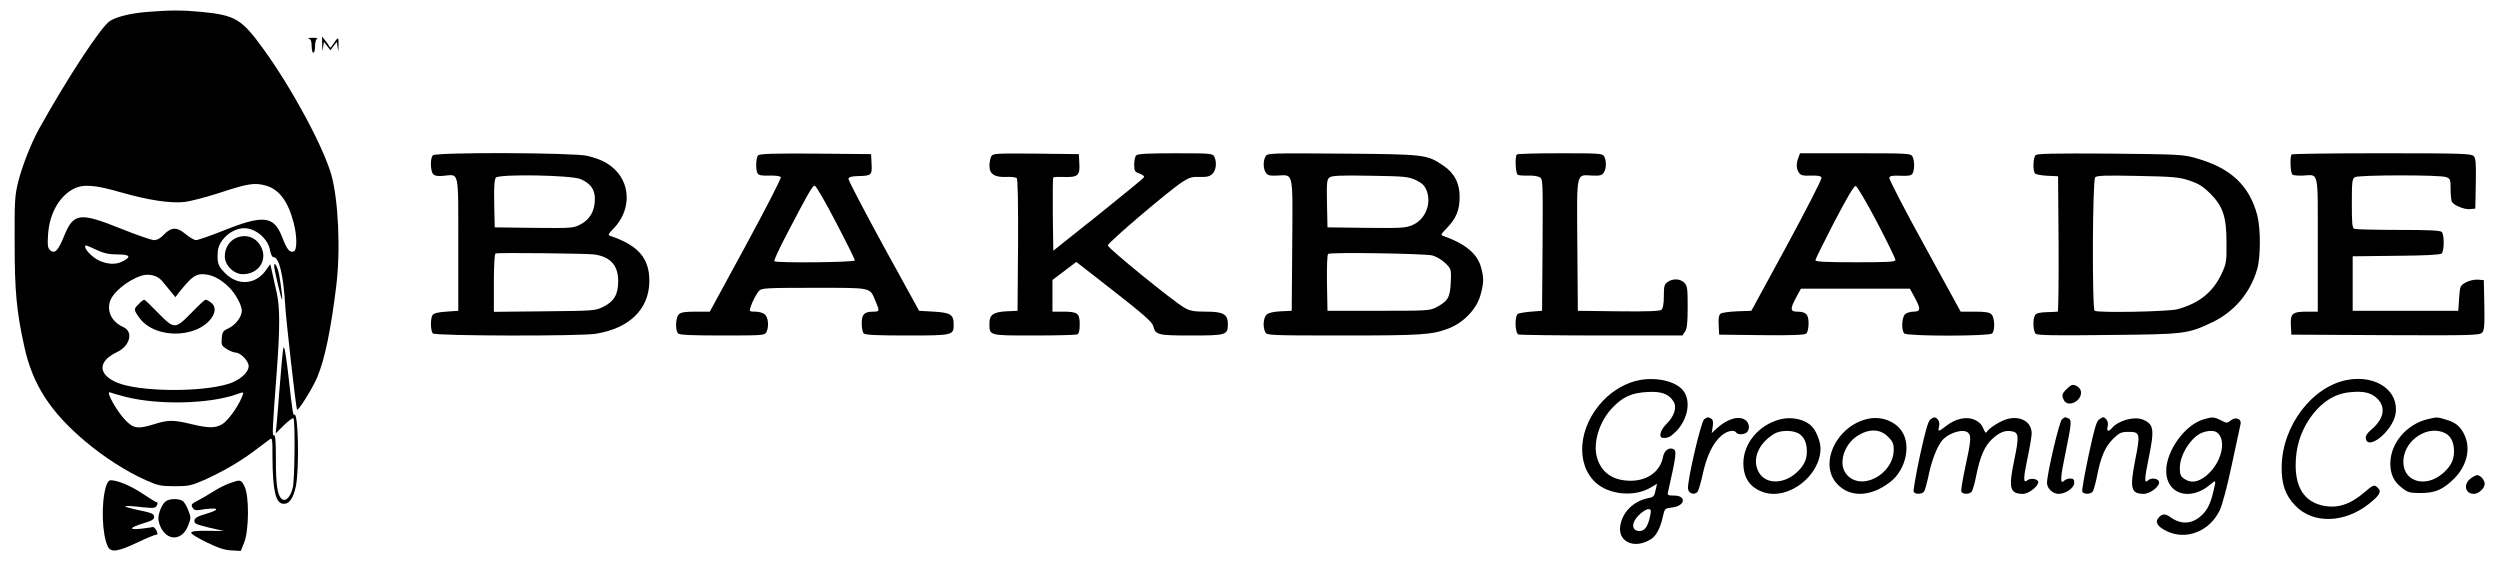 <?xml version="1.0" standalone="no"?>
<!DOCTYPE svg PUBLIC "-//W3C//DTD SVG 20010904//EN"
 "http://www.w3.org/TR/2001/REC-SVG-20010904/DTD/svg10.dtd">
<svg version="1.0" xmlns="http://www.w3.org/2000/svg"
 width="1468pt" height="331pt" viewBox="0 0 1468 331"
 preserveAspectRatio="xMidYMid meet">

<g transform="translate(0,331) scale(0.1,-0.1)"
fill="#000000" stroke="none">
<path d="M864 3240 c-99 -8 -186 -30 -221 -55 -53 -37 -247 -333 -410 -625
-47 -83 -101 -219 -126 -317 -20 -81 -22 -110 -21 -358 0 -287 11 -404 58
-616 49 -219 153 -379 356 -550 110 -93 241 -177 355 -228 72 -32 89 -36 170
-36 82 0 97 3 173 36 109 49 211 108 296 172 38 29 77 58 88 66 17 13 18 8 18
-105 1 -192 18 -267 61 -272 36 -4 60 28 76 101 21 100 15 435 -8 422 -8 -6
-11 9 -35 225 -9 80 -20 154 -24 164 -7 20 -9 4 -30 -254 -5 -69 -12 -152 -15
-185 l-6 -60 48 48 c27 26 52 44 56 41 11 -12 8 -362 -4 -409 -14 -55 -42 -83
-64 -65 -26 21 -35 81 -35 233 0 105 -3 146 -11 141 -12 -7 -10 32 17 386 18
244 18 367 -1 450 -8 36 -20 88 -26 117 l-12 52 -27 -38 c-61 -83 -163 -90
-237 -16 -43 43 -49 61 -44 130 6 67 83 135 155 135 68 0 141 -63 152 -131 4
-22 12 -39 20 -39 33 0 58 -103 69 -285 5 -88 61 -583 69 -610 4 -15 90 122
119 190 44 105 80 279 111 532 27 216 13 510 -29 659 -49 168 -233 509 -401
740 -125 172 -163 195 -359 214 -112 11 -188 11 -321 0z m698 -1020 c77 -22
130 -93 162 -217 21 -80 21 -162 1 -169 -24 -10 -40 10 -69 86 -49 123 -109
130 -344 36 -78 -31 -150 -56 -161 -56 -10 0 -38 16 -62 36 -51 43 -85 41
-129 -6 -18 -19 -38 -30 -55 -30 -15 0 -102 30 -194 67 -247 99 -280 94 -338
-51 -32 -78 -52 -98 -78 -76 -14 12 -17 27 -13 90 7 123 65 227 150 271 57 29
125 24 280 -21 158 -45 287 -65 370 -56 32 3 120 26 196 50 179 59 216 65 284
46z m-996 -377 c45 -21 75 -27 125 -27 73 0 82 -14 28 -41 -38 -20 -85 -18
-135 4 -38 17 -84 62 -84 82 0 12 1 12 66 -18z m384 -181 c14 -16 37 -45 52
-63 l28 -34 22 29 c70 87 94 106 137 106 52 0 106 -27 156 -77 40 -40 74 -104
75 -138 0 -34 -37 -84 -77 -102 -34 -16 -38 -22 -41 -60 -3 -39 0 -44 30 -63
18 -11 41 -20 50 -20 30 0 78 -49 78 -80 0 -38 -54 -85 -122 -105 -166 -50
-522 -45 -650 8 -114 48 -115 125 -2 179 77 36 99 119 39 147 -66 30 -96 85
-81 146 14 55 103 129 186 156 44 14 93 2 120 -29z m-214 -682 c191 -49 491
-43 654 15 45 16 44 16 28 -22 -24 -57 -80 -133 -112 -153 -42 -25 -79 -25
-184 0 -104 25 -134 25 -214 0 -98 -31 -124 -27 -172 23 -52 54 -118 174 -90
163 10 -4 51 -16 90 -26z"/>
<path d="M815 1525 c-31 -30 -31 -33 4 -82 57 -79 188 -113 306 -78 108 31
172 128 113 169 -12 9 -26 16 -31 16 -5 0 -42 -34 -81 -75 -56 -58 -78 -75
-100 -75 -22 0 -44 17 -100 75 -40 41 -75 75 -79 75 -5 0 -19 -11 -32 -25z"/>
<path d="M1813 3083 c12 -3 17 -15 17 -44 0 -21 5 -39 10 -39 6 0 10 18 10 39
0 22 5 42 13 44 6 3 -6 5 -28 5 -22 0 -32 -2 -22 -5z"/>
<path d="M1892 3045 c1 -39 2 -43 5 -15 l5 34 19 -24 19 -25 19 25 19 24 5
-34 c3 -28 4 -24 5 15 1 53 -1 52 -39 -5 -8 -11 -11 -12 -15 -3 -3 7 -14 23
-24 35 l-19 23 1 -50z"/>
<path d="M2542 2398 c-17 -17 -15 -94 2 -111 10 -10 29 -13 64 -9 89 8 83 37
83 -404 l0 -389 -71 -5 c-48 -3 -74 -10 -80 -20 -14 -21 -12 -94 2 -108 15
-15 862 -17 956 -2 198 32 313 144 315 307 1 135 -63 211 -227 267 -18 6 -16
10 17 44 97 100 103 247 14 340 -41 43 -90 68 -169 87 -83 19 -887 22 -906 3z
m868 -140 c59 -26 83 -61 83 -116 1 -68 -29 -121 -83 -149 -43 -23 -50 -23
-274 -21 l-231 3 -3 139 c-2 98 1 143 10 153 18 22 447 15 498 -9z m78 -442
c96 -13 142 -64 142 -156 0 -78 -23 -119 -85 -150 -49 -25 -53 -25 -347 -28
l-298 -3 0 169 c0 106 4 172 10 174 17 5 532 0 578 -6z"/>
<path d="M4452 2398 c-14 -14 -16 -86 -3 -107 7 -10 26 -14 69 -12 35 1 63 -3
67 -9 4 -6 -89 -186 -205 -400 l-212 -390 -83 0 c-63 0 -88 -4 -99 -16 -19
-18 -22 -94 -4 -112 9 -9 80 -12 260 -12 234 0 248 1 258 19 16 31 12 86 -8
104 -10 10 -35 17 -56 17 -34 0 -37 2 -30 23 10 33 34 80 52 100 14 15 42 17
323 17 345 0 325 4 360 -78 25 -58 24 -62 -12 -62 -54 0 -69 -15 -69 -68 0
-27 5 -53 12 -60 9 -9 79 -12 254 -12 269 0 274 1 274 64 0 59 -18 70 -116 76
l-87 5 -209 380 c-114 209 -207 387 -206 395 3 11 18 15 55 16 81 2 84 5 81
71 l-3 58 -325 3 c-245 2 -329 -1 -338 -10z m456 -392 c62 -118 112 -220 112
-225 0 -12 -462 -16 -473 -5 -4 4 28 73 70 153 127 244 154 291 167 291 7 0
63 -96 124 -214z"/>
<path d="M5820 2391 c-5 -11 -10 -36 -10 -55 0 -48 31 -68 99 -65 28 2 56 -2
61 -7 7 -7 9 -150 8 -395 l-3 -384 -65 -3 c-76 -4 -100 -20 -100 -69 0 -75 -7
-73 260 -73 131 0 245 3 254 6 12 5 16 20 16 60 0 65 -12 74 -99 74 l-61 0 0
93 0 93 70 53 70 53 222 -173 c175 -137 224 -180 230 -204 13 -52 26 -55 224
-55 204 0 214 3 214 66 0 59 -26 74 -127 74 -73 0 -95 4 -128 23 -68 39 -450
350 -450 366 0 16 357 320 438 373 41 26 57 31 102 29 43 -1 59 3 75 19 22 22
26 69 10 101 -10 18 -23 19 -228 19 -156 0 -221 -3 -230 -12 -7 -7 -12 -31
-12 -54 0 -38 3 -43 31 -53 17 -6 29 -15 27 -21 -1 -5 -122 -104 -268 -221
l-265 -211 -3 213 c-1 116 0 214 3 217 3 3 30 4 60 3 83 -3 97 8 93 77 l-3 57
-252 3 c-241 2 -253 1 -263 -17z"/>
<path d="M7431 2391 c-15 -27 -14 -74 3 -96 10 -15 24 -18 64 -16 99 4 93 35
90 -407 l-3 -387 -65 -3 c-42 -2 -71 -9 -82 -19 -20 -18 -24 -73 -8 -104 10
-18 26 -19 453 -19 466 0 525 4 622 41 88 33 165 113 188 195 21 74 21 106 2
170 -23 77 -95 135 -219 178 -18 6 -15 11 22 49 52 54 73 104 73 179 1 81 -31
142 -95 185 -98 66 -104 67 -593 71 -432 3 -442 3 -452 -17z m882 -138 c36
-17 51 -31 63 -59 32 -77 -5 -172 -81 -205 -40 -18 -64 -19 -272 -17 l-228 3
-3 140 c-2 124 -1 141 15 153 14 11 66 13 238 10 201 -3 224 -5 268 -25z m98
-443 c24 -7 58 -27 77 -46 34 -34 34 -35 31 -113 -5 -89 -16 -108 -84 -145
-38 -20 -52 -21 -340 -21 l-300 0 -3 164 c-1 94 1 167 7 170 17 11 569 2 612
-9z"/>
<path d="M8907 2403 c-12 -11 -8 -111 5 -119 6 -4 33 -6 60 -5 26 1 57 -3 68
-9 20 -11 20 -17 18 -398 l-3 -387 -65 -5 c-36 -3 -71 -9 -77 -13 -20 -13 -17
-113 3 -121 9 -3 229 -6 489 -6 l474 0 15 22 c12 17 16 50 16 145 0 110 -2
125 -20 143 -24 24 -67 26 -98 4 -19 -13 -22 -24 -22 -83 0 -46 -5 -72 -14
-80 -9 -8 -85 -11 -252 -9 l-239 3 -3 387 c-3 442 -9 411 90 407 40 -2 54 1
64 16 17 22 18 69 4 96 -10 18 -24 19 -259 19 -136 0 -251 -3 -254 -7z"/>
<path d="M10560 2384 c-14 -35 -12 -67 4 -89 11 -15 24 -18 70 -16 41 1 58 -2
62 -12 3 -8 -89 -187 -203 -398 l-209 -384 -84 -3 c-46 -2 -90 -8 -97 -14 -10
-8 -13 -29 -11 -67 l3 -56 249 -3 c175 -2 253 1 262 9 8 7 14 31 14 60 0 54
-15 69 -69 69 -39 0 -40 18 -3 85 l27 50 320 0 320 0 27 -50 c38 -69 37 -85
-6 -85 -19 0 -42 -7 -50 -16 -19 -18 -22 -94 -4 -112 17 -17 499 -17 516 0 18
18 15 94 -4 112 -11 12 -36 16 -98 16 l-83 0 -212 387 c-117 212 -210 392
-207 400 4 11 22 13 66 11 46 -2 63 1 70 12 13 20 13 77 0 101 -10 18 -25 19
-336 19 l-324 0 -10 -26z m461 -377 c60 -115 109 -215 109 -223 0 -12 -39 -14
-235 -14 -172 0 -235 3 -235 12 0 6 50 107 111 225 76 145 116 213 126 211 8
-2 64 -97 124 -211z"/>
<path d="M11953 2399 c-14 -14 -17 -87 -5 -106 4 -7 36 -13 72 -15 l65 -3 3
-397 c1 -219 -1 -398 -5 -398 -5 -1 -34 -2 -66 -3 -39 -1 -61 -7 -67 -17 -15
-23 -12 -96 4 -110 11 -9 115 -11 423 -7 452 4 468 6 610 73 132 62 226 173
267 313 21 71 21 237 1 316 -47 177 -157 280 -363 337 -72 21 -105 22 -502 26
-333 2 -428 0 -437 -9z m900 -148 c54 -18 80 -33 122 -74 78 -77 99 -138 99
-292 1 -114 -1 -123 -30 -185 -51 -107 -132 -172 -259 -206 -52 -14 -464 -22
-485 -9 -16 10 -13 767 3 784 9 10 63 12 247 8 207 -4 243 -7 303 -26z"/>
<path d="M13457 2403 c-12 -11 -8 -111 5 -119 6 -4 34 -6 60 -5 96 4 88 43 88
-405 l0 -394 -63 0 c-86 0 -99 -11 -95 -80 l3 -55 552 -3 c495 -2 553 -1 567
14 14 13 16 39 14 162 l-3 147 -35 3 c-20 1 -50 -5 -70 -16 -34 -19 -35 -21
-40 -93 l-5 -74 -310 0 -310 0 0 160 0 160 254 3 c167 1 259 6 268 13 16 14
17 111 1 127 -9 9 -79 12 -254 12 -133 0 -249 3 -258 6 -14 5 -16 28 -16 150
0 131 2 144 19 154 25 13 500 14 535 0 24 -9 26 -14 26 -72 0 -35 4 -68 8 -74
14 -21 73 -45 105 -42 l32 3 3 147 c2 123 0 149 -13 162 -15 14 -74 16 -539
16 -287 0 -526 -3 -529 -7z"/>
<path d="M1389 1914 c-42 -18 -69 -59 -69 -109 0 -53 53 -105 106 -105 88 0
143 76 111 152 -26 61 -87 87 -148 62z"/>
<path d="M1610 1746 c0 -18 40 -189 46 -195 5 -6 -5 80 -17 146 -10 49 -29 82
-29 49z"/>
<path d="M9632 1079 c-77 -13 -160 -59 -220 -123 -144 -152 -163 -370 -41
-481 77 -69 220 -84 314 -32 l45 26 -6 -27 c-10 -48 -12 -50 -46 -57 -87 -18
-151 -82 -164 -163 -15 -96 87 -139 182 -77 30 19 54 66 68 130 11 50 12 50
55 55 77 9 86 70 11 70 -37 0 -40 2 -35 23 49 216 52 242 29 251 -26 10 -53
-12 -59 -48 -16 -84 -91 -139 -189 -139 -101 0 -168 44 -196 128 -30 90 10
221 91 304 60 61 110 84 200 89 84 5 126 -10 155 -54 23 -34 6 -88 -41 -134
-35 -34 -47 -79 -22 -81 28 -3 44 4 75 34 68 66 92 169 53 233 -36 60 -149 91
-259 73z m56 -806 c-13 -59 -34 -85 -67 -81 -42 5 -41 50 2 93 19 19 44 35 55
35 18 0 19 -4 10 -47z"/>
<path d="M13788 1080 c-209 -36 -387 -269 -390 -510 -2 -103 22 -170 81 -230
103 -107 287 -103 431 11 62 49 76 72 54 93 -22 22 -27 21 -79 -24 -85 -73
-160 -97 -245 -79 -106 23 -159 102 -160 235 0 102 26 191 79 271 66 98 147
152 242 160 80 8 123 -3 159 -38 52 -53 38 -120 -38 -184 -22 -18 -32 -35 -30
-49 11 -75 155 41 174 140 25 135 -108 233 -278 204z"/>
<path d="M12135 1025 c-28 -27 -30 -37 -15 -66 23 -42 100 -7 100 46 0 23 -24
45 -50 45 -6 0 -22 -11 -35 -25z"/>
<path d="M10007 848 c-19 -14 -100 -363 -95 -408 3 -28 38 -39 56 -18 6 8 20
55 31 106 23 105 59 180 108 223 33 29 76 38 88 19 9 -14 48 -13 63 2 19 19
14 56 -10 72 -39 27 -108 6 -170 -52 l-27 -25 6 37 c4 27 2 41 -8 47 -18 12
-22 11 -42 -3z"/>
<path d="M10450 847 c-124 -34 -212 -140 -213 -256 0 -88 39 -145 120 -172
145 -47 333 98 333 258 0 38 -23 98 -48 126 -41 45 -121 63 -192 44z m109 -81
c33 -18 51 -54 51 -107 0 -50 -19 -87 -64 -127 -75 -66 -176 -65 -216 1 -45
73 -9 169 85 228 36 23 105 25 144 5z"/>
<path d="M10970 851 c-184 -39 -292 -262 -184 -381 76 -84 200 -79 315 11 89
70 122 213 67 296 -40 60 -120 90 -198 74z m116 -105 c28 -28 34 -42 34 -75 0
-149 -196 -250 -279 -144 -48 60 -14 172 66 224 69 43 133 41 179 -5z"/>
<path d="M11335 847 c-13 -11 -29 -65 -61 -212 -23 -109 -40 -204 -37 -212 6
-16 47 -17 61 0 5 6 17 50 27 97 16 81 49 166 77 201 39 48 128 75 156 47 18
-18 15 -50 -17 -197 -16 -74 -27 -140 -24 -147 6 -17 47 -18 61 -1 5 6 18 50
27 97 23 113 49 172 96 215 40 36 72 49 109 43 45 -6 47 -28 18 -168 -35 -166
-27 -199 50 -200 36 0 97 49 90 73 -6 16 -46 21 -63 7 -25 -21 -25 8 0 127 14
65 25 132 25 148 0 67 -64 105 -142 85 -40 -11 -104 -50 -120 -74 -8 -12 -10
-10 -26 27 -7 17 -27 34 -49 43 -47 20 -112 5 -165 -37 -45 -35 -50 -36 -42
-4 4 15 1 32 -6 40 -15 18 -21 19 -45 2z"/>
<path d="M12108 848 c-16 -13 -88 -320 -88 -374 0 -32 34 -64 68 -64 42 0 92
35 92 65 0 19 -5 25 -23 25 -13 0 -28 -5 -35 -12 -26 -26 -25 11 6 160 37 179
38 198 16 206 -20 8 -18 8 -36 -6z"/>
<path d="M12325 846 c-15 -10 -29 -61 -61 -211 -23 -109 -40 -204 -37 -211 6
-17 47 -18 61 -1 5 6 18 50 27 97 22 112 48 169 95 215 34 33 46 39 86 39 71
1 73 -9 42 -165 -33 -167 -25 -198 49 -199 41 0 100 48 90 73 -7 19 -47 23
-64 6 -22 -22 -21 10 3 125 36 176 32 205 -33 232 -50 21 -145 -5 -182 -50
-20 -24 -32 -19 -25 9 4 15 1 32 -6 40 -15 19 -21 19 -45 1z"/>
<path d="M12941 848 c-110 -31 -221 -184 -221 -303 0 -137 139 -181 258 -81
36 31 36 31 18 -44 -17 -72 -38 -112 -76 -143 -53 -45 -114 -47 -172 -6 -33
24 -50 24 -72 0 -24 -27 -8 -53 47 -80 114 -55 251 -2 311 122 15 31 44 139
71 267 25 118 48 225 51 237 9 33 -27 48 -56 25 -22 -18 -24 -18 -59 0 -39 20
-50 21 -100 6z m75 -76 c57 -38 35 -161 -42 -238 -47 -48 -97 -64 -135 -43
-33 17 -39 28 -39 72 0 69 52 160 114 198 31 19 82 25 102 11z"/>
<path d="M14257 849 c-125 -29 -220 -141 -221 -259 0 -66 20 -108 71 -147 32
-25 45 -28 107 -28 86 0 131 20 197 85 72 72 97 169 64 248 -23 54 -53 81
-109 97 -55 17 -56 17 -109 4z m102 -83 c33 -18 51 -54 51 -107 0 -50 -19 -87
-64 -127 -107 -94 -244 -47 -233 80 10 119 147 205 246 154z"/>
<path d="M14506 499 c-43 -34 -30 -89 21 -89 28 0 63 33 63 59 0 22 -25 51
-44 51 -7 0 -25 -9 -40 -21z"/>
<path d="M622 452 c-29 -96 -23 -282 11 -351 18 -37 59 -31 175 24 52 25 101
45 108 45 11 0 11 5 3 24 -7 14 -17 23 -23 21 -6 -2 -38 -6 -71 -10 -73 -7
-65 7 20 33 47 14 60 22 60 37 0 17 -13 23 -75 36 -130 27 -125 36 13 20 60
-6 69 -5 78 11 5 10 6 18 1 18 -5 0 -42 23 -83 50 -68 46 -148 80 -189 80 -11
0 -21 -14 -28 -38z"/>
<path d="M1350 473 c-24 -8 -68 -30 -97 -49 -28 -18 -70 -42 -93 -54 -35 -18
-39 -23 -30 -40 8 -14 18 -18 38 -15 115 19 138 6 40 -23 -48 -14 -64 -23 -66
-38 -3 -18 8 -23 85 -42 l88 -20 -94 1 c-65 1 -95 -2 -98 -10 -3 -7 35 -31 89
-57 69 -34 107 -46 147 -48 l55 -3 20 50 c28 71 30 272 2 328 -21 42 -23 42
-86 20z"/>
<path d="M977 369 c-23 -13 -47 -68 -47 -106 0 -15 9 -43 20 -61 44 -72 123
-61 155 22 17 44 17 48 0 91 -9 25 -25 50 -35 55 -24 13 -70 12 -93 -1z"/>
</g>
</svg>
